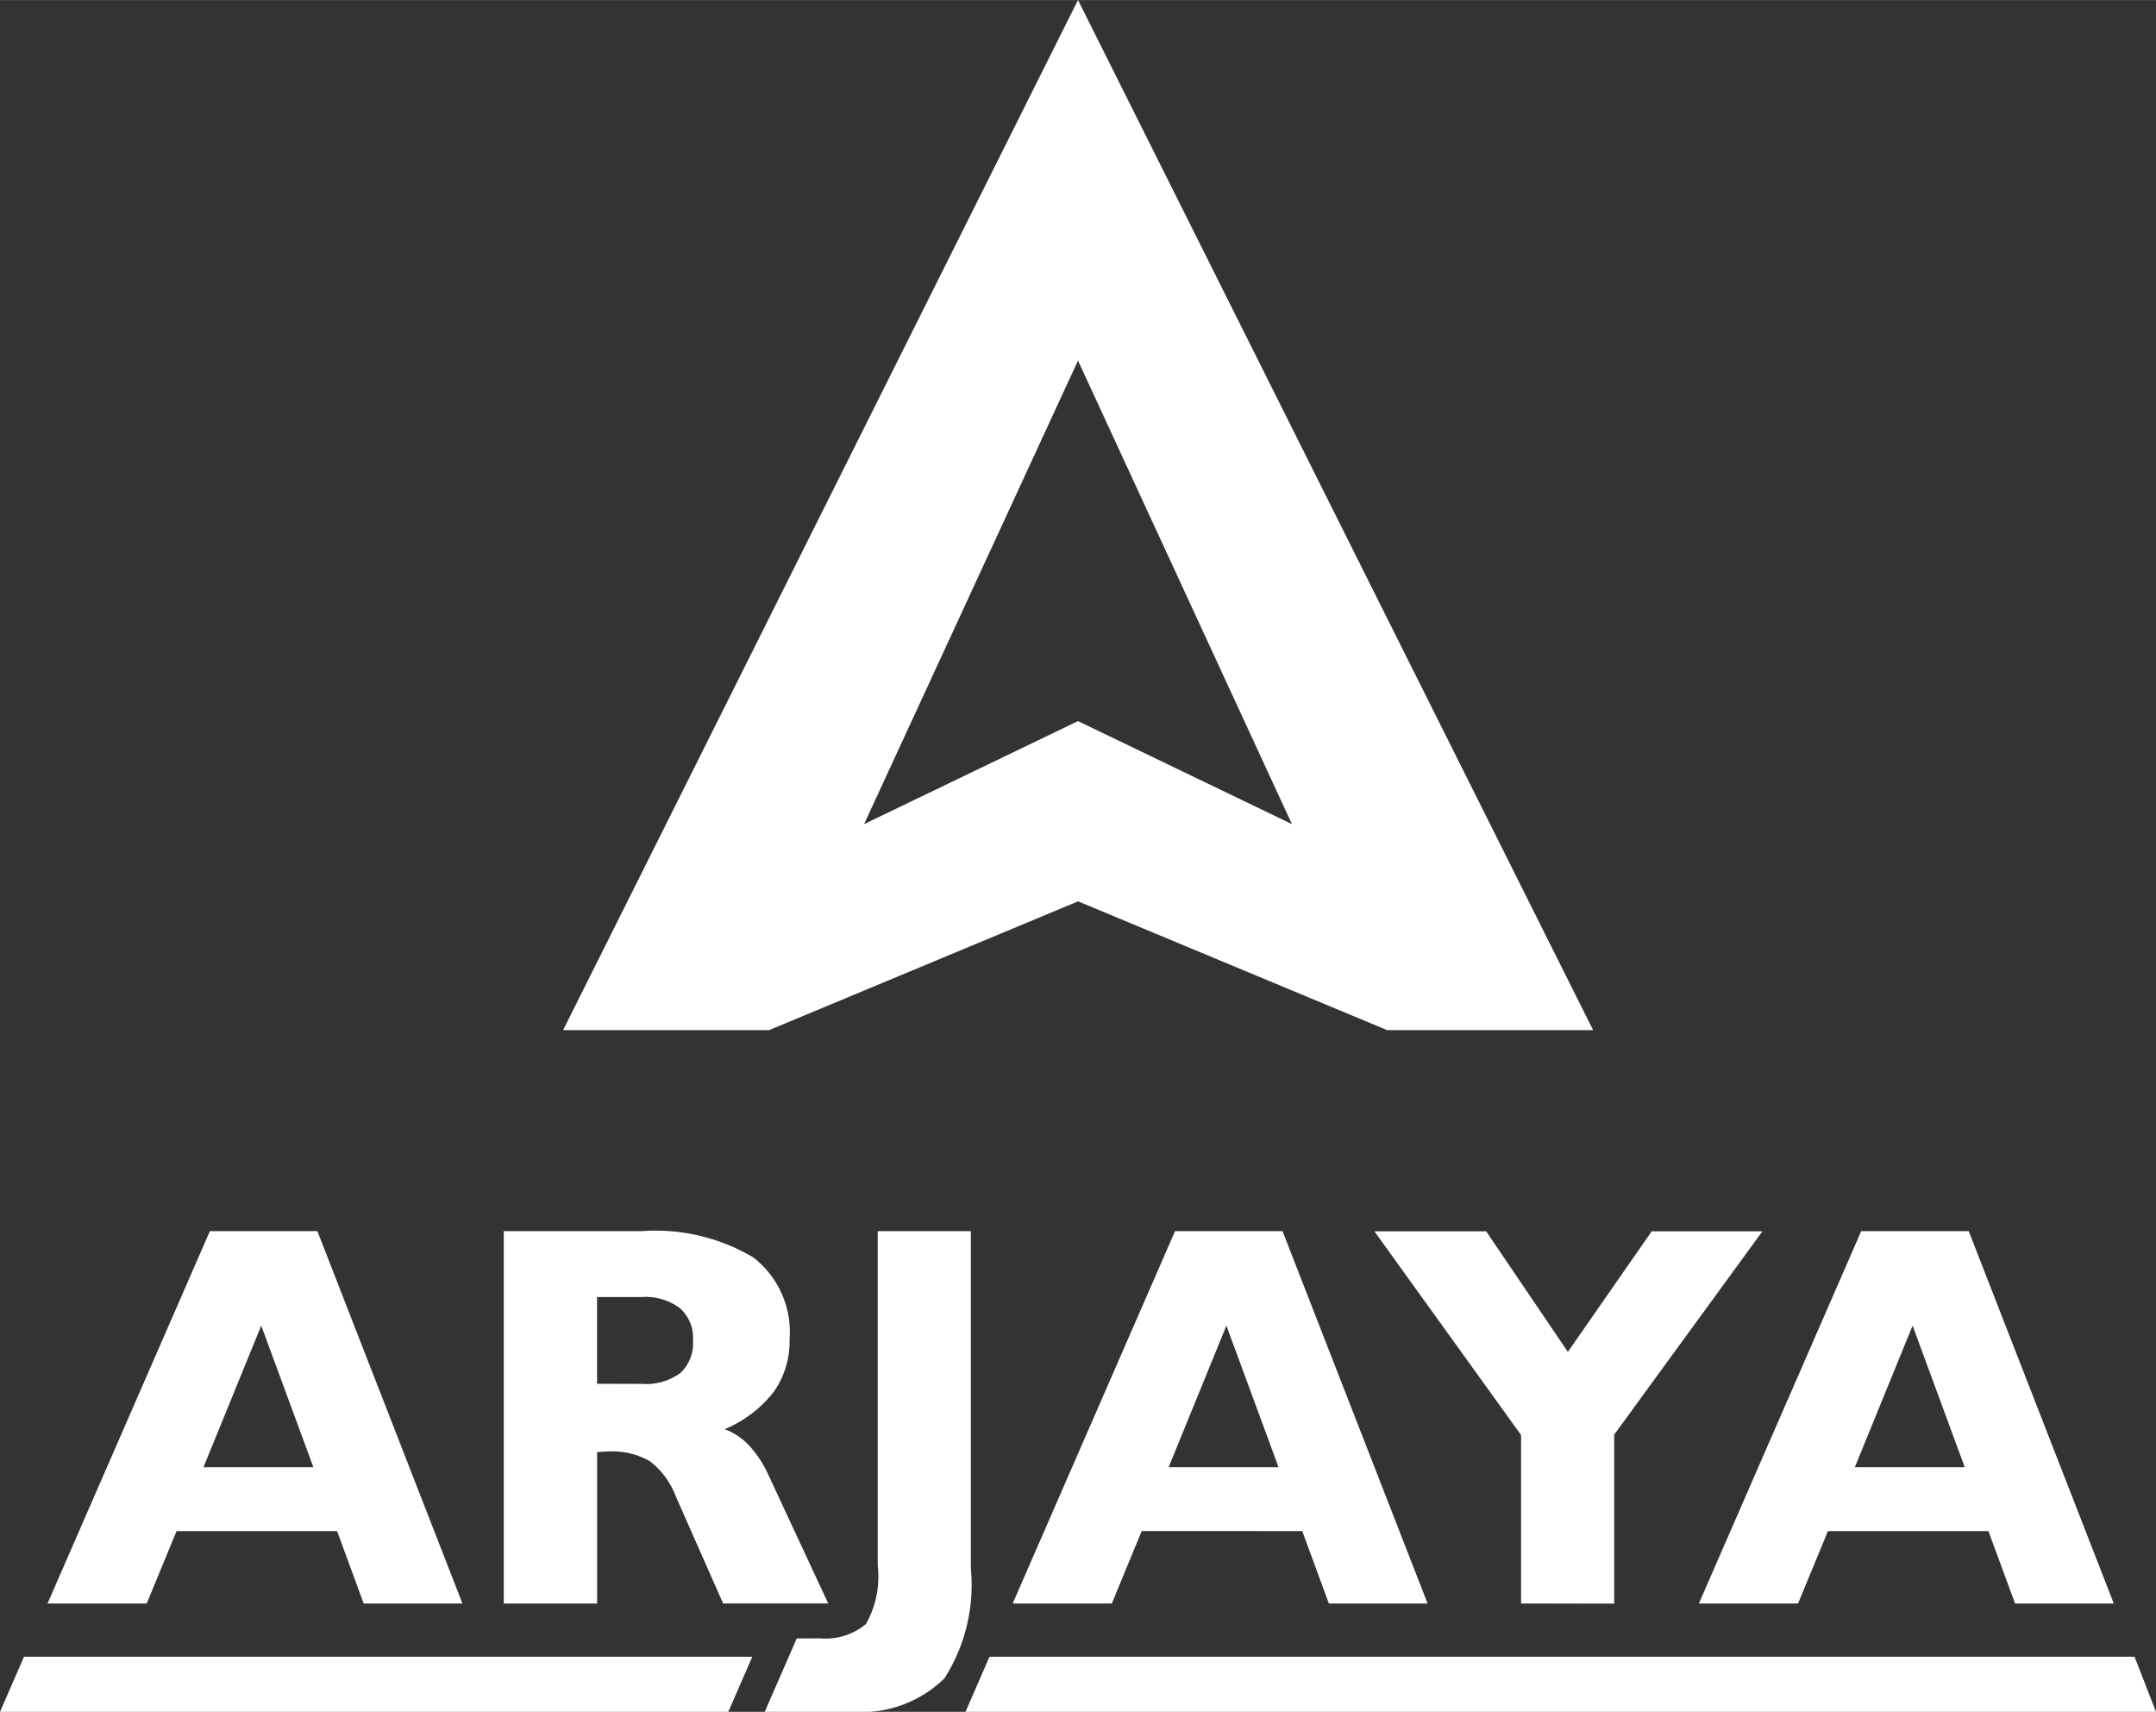 <svg xmlns="http://www.w3.org/2000/svg" width="2.8cm" height="2.223cm" viewBox="0 0 79.37 63.012"><rect x="0" y="0" width="79.37" height="63.012" fill="#333333" stroke="none"/><defs><style>.a{fill:#fff;}</style></defs><title>arjaya_logo_white</title><path class="a" d="M1125.755-111.981,1106.8-74.063h7.584l11.375-4.74,11.375,4.74h7.584Zm0,26.543-7.875,3.792h0l7.875-17.063,7.875,17.063Z" transform="translate(-1086.07 111.981)"/><path class="a" d="M1087.82-52.957l5.976-13.706h3.958l5.34,13.706h-3.635l-.98-2.665h-5.908l-1.1,2.665Zm5.741-5.016h4.046l-1.92-5.212Z" transform="translate(-1086.07 111.981)"/><path class="a" d="M1104.615-52.957V-66.663h5.065a7.048,7.048,0,0,1,4.125.97,3.471,3.471,0,0,1,1.332,3.008,3.217,3.217,0,0,1-.588,1.945,4.475,4.475,0,0,1-1.8,1.367,2.35,2.35,0,0,1,.916.622,4.086,4.086,0,0,1,.71,1.1l2.185,4.693h-3.87l-1.744-3.948a2.928,2.928,0,0,0-.96-1.293,2.785,2.785,0,0,0-1.528-.353q-.078,0-.206.01t-.2.01v5.575Zm5.085-8.083a2.142,2.142,0,0,0,1.416-.4,1.5,1.5,0,0,0,.465-1.21,1.454,1.454,0,0,0-.485-1.181,2.118,2.118,0,0,0-1.4-.407h-1.646v3.194Z" transform="translate(-1086.07 111.981)"/><path class="a" d="M1123.351-52.957l5.976-13.706h3.958l5.34,13.706h-3.635l-.98-2.665H1128.1l-1.1,2.665Zm5.741-5.016h4.046l-1.92-5.212Z" transform="translate(-1086.07 111.981)"/><path class="a" d="M1142.066-52.957v-6.2l-5.4-7.5h4.115l3.008,4.438,3.086-4.438h4.076l-5.457,7.485v6.221Z" transform="translate(-1086.07 111.981)"/><path class="a" d="M1148.612-52.957l5.976-13.706h3.958l5.34,13.706h-3.635l-.98-2.665h-5.908l-1.1,2.665Zm5.741-5.016h4.046l-1.92-5.212Z" transform="translate(-1086.07 111.981)"/><path class="a" d="M1116.256-51.673a2.334,2.334,0,0,0,1.695-.529,3.571,3.571,0,0,0,.431-2.155V-66.663h3.429V-54.24a6.384,6.384,0,0,1-.975,4.041,4.366,4.366,0,0,1-3.365,1.23h-3.249l1.178-2.7Z" transform="translate(-1086.07 111.981)"/><polygon class="a" points="36.427 60.984 35.544 63.012 79.37 63.012 78.58 60.984 36.427 60.984"/><polygon class="a" points="0.884 60.984 0 63.012 26.811 63.012 27.695 60.984 0.884 60.984"/></svg>